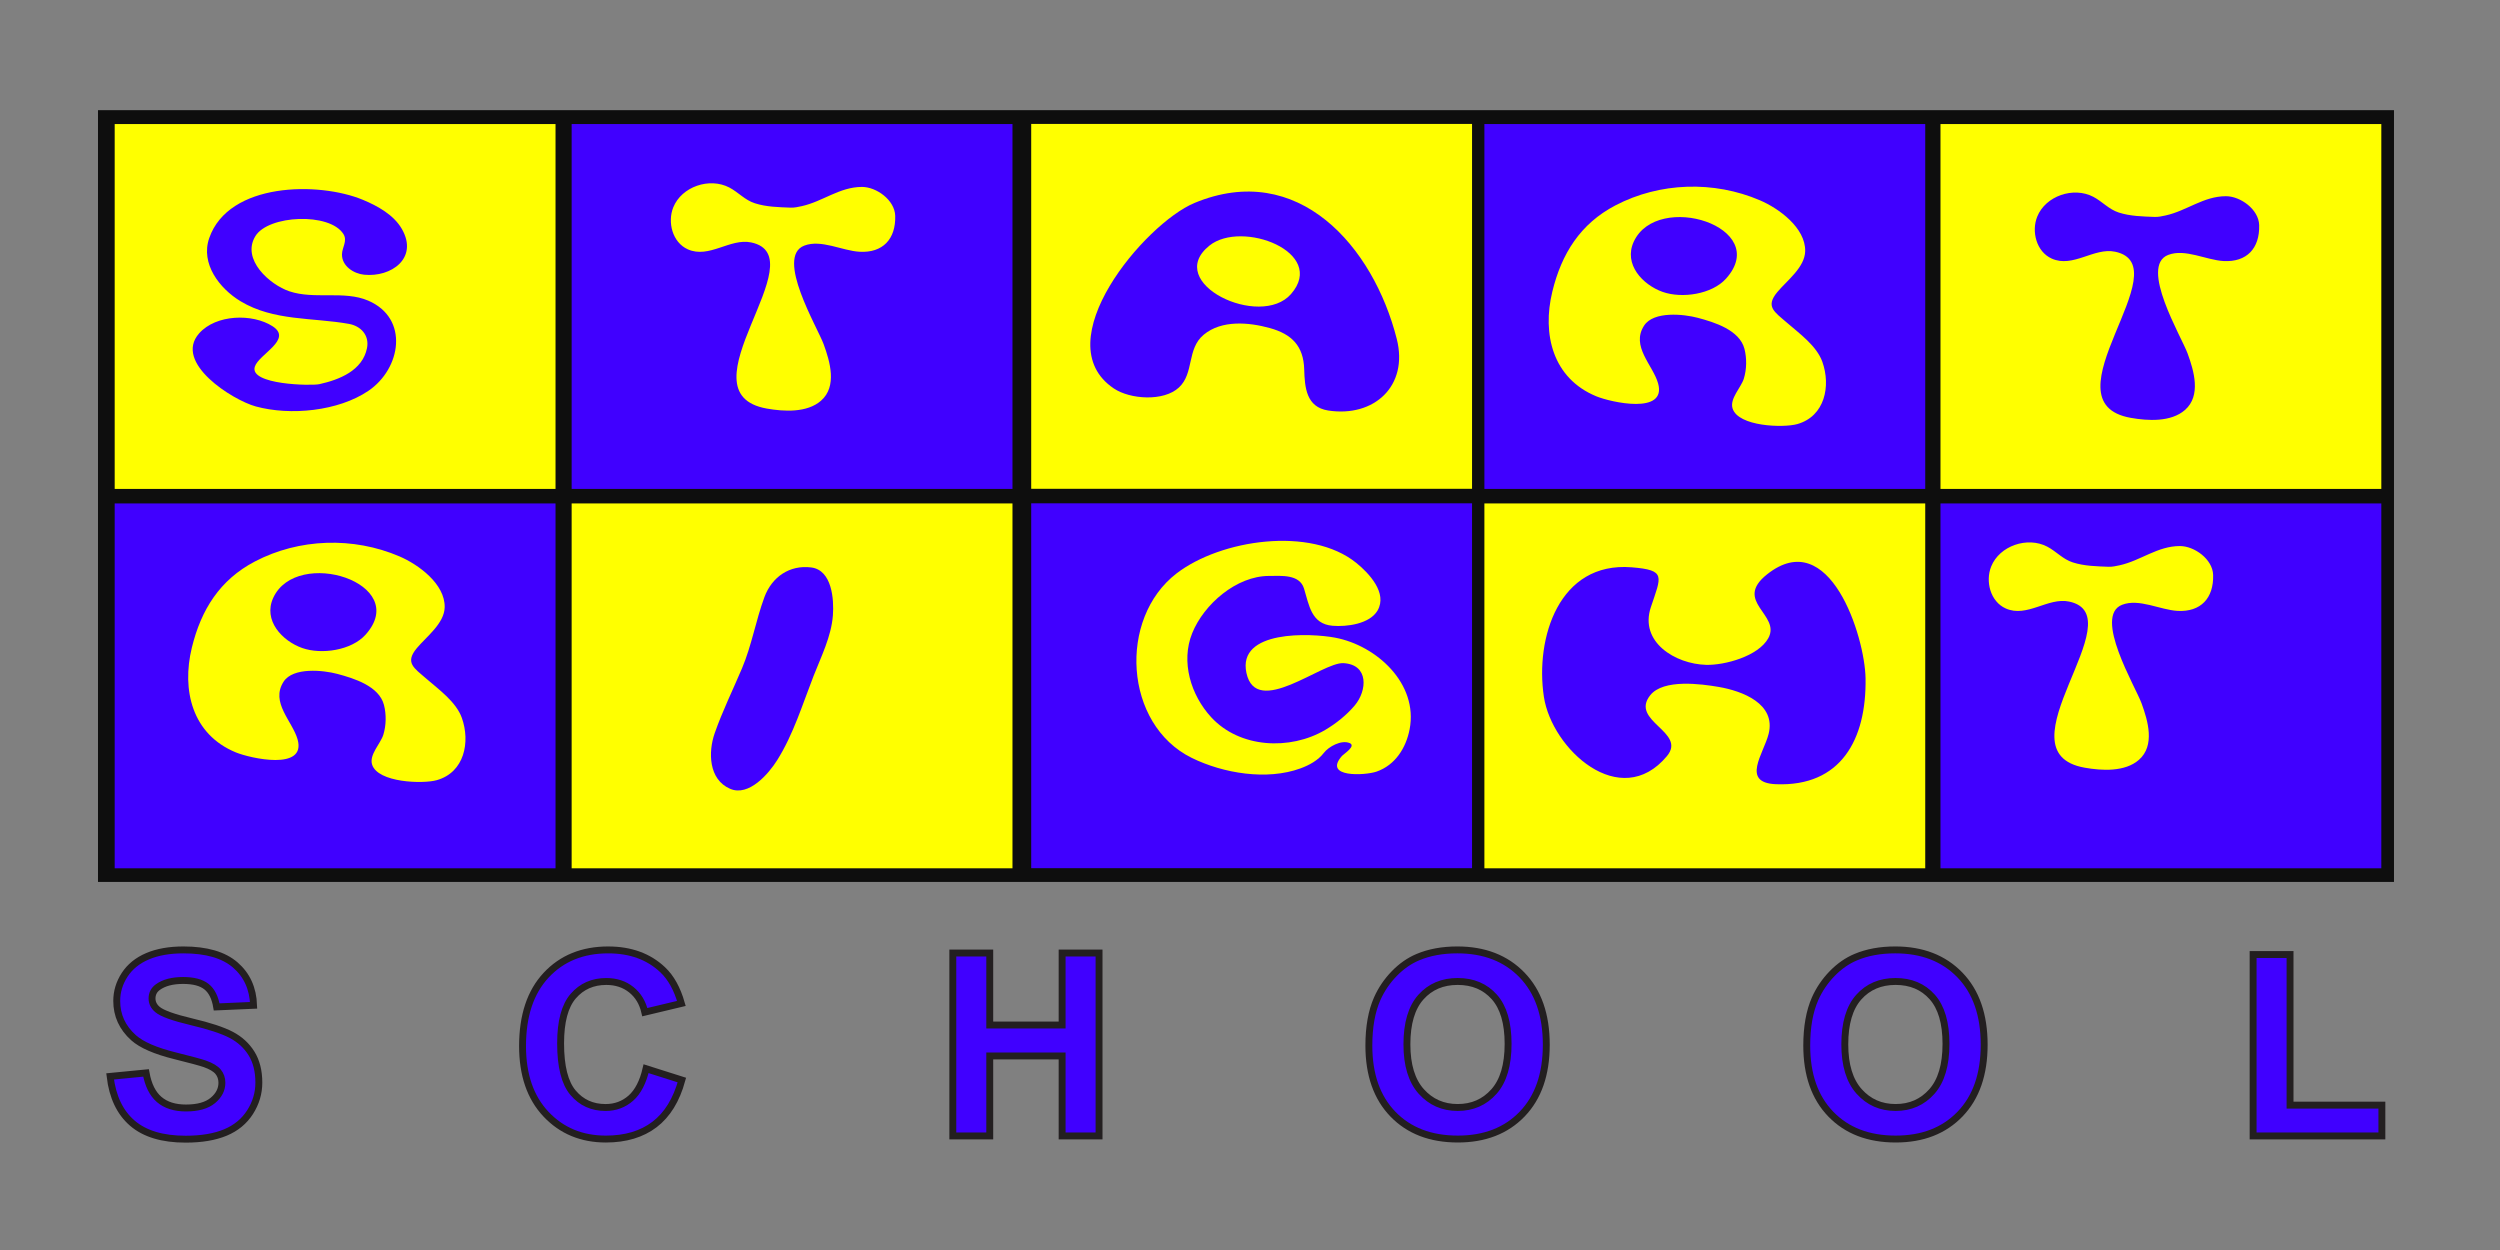 <?xml version="1.0" encoding="utf-8"?>
<!-- Generator: Adobe Illustrator 16.0.0, SVG Export Plug-In . SVG Version: 6.00 Build 0)  -->
<!DOCTYPE svg PUBLIC "-//W3C//DTD SVG 1.1//EN" "http://www.w3.org/Graphics/SVG/1.1/DTD/svg11.dtd">
<svg version="1.1" id="Layer_1" xmlns="http://www.w3.org/2000/svg" xmlns:xlink="http://www.w3.org/1999/xlink" x="0px" y="0px"
	 width="362px" height="181px" viewBox="0 0 362 181" enable-background="new 0 0 362 181" xml:space="preserve">
<rect x="0" y="0" width="362" height="181" fill="#808080" stroke="none"/>
<rect x="14.19" y="15.953" opacity="0.9" fill="#020202" width="332.459" height="111.75"/>
<rect x="16.607" y="17.963" fill="#FFFF00" width="63.833" height="52.833"/>
<rect x="82.774" y="17.963" fill="#4000FF" width="63.833" height="52.833"/>
<rect x="149.319" y="17.945" fill="#FFFF00" width="63.834" height="52.833"/>
<rect x="214.94" y="17.963" fill="#4000FF" width="63.834" height="52.833"/>
<rect x="280.982" y="17.963" fill="#FFFF00" width="63.833" height="52.833"/>
<rect x="16.607" y="72.897" fill="#4000FF" width="63.833" height="52.833"/>
<rect x="82.774" y="72.897" fill="#FFFF00" width="63.833" height="52.833"/>
<rect x="149.319" y="72.879" fill="#4000FF" width="63.834" height="52.833"/>
<rect x="214.94" y="72.897" fill="#FFFF00" width="63.834" height="52.833"/>
<rect x="280.981" y="72.897" fill="#4000FF" width="63.834" height="52.833"/>
<path fill="#4000FF" d="M53.315,43.531c5.972,2.569,4.761,9.855,0.027,13.063c-4.354,2.95-11.298,3.63-16.311,2.258
	c-3.319-0.908-11.976-6.323-8.19-10.588c2.447-2.756,7.721-2.886,10.618-1.029c2.994,1.919-1.986,4.044-2.561,5.862
	c-0.83,2.625,8.192,2.785,9.341,2.53c2.897-0.641,6.261-1.968,6.904-5.226c0.365-1.849-0.888-3.195-2.62-3.504
	c-5.273-0.94-10.888-0.39-15.678-3.27c-3.056-1.838-5.836-5.444-4.548-9.153c2.805-8.082,15.828-8.205,22.248-5.542
	c2.119,0.879,4.491,2.183,5.666,4.257c2.382,4.204-1.56,6.983-5.486,6.589c-1.516-0.152-3.23-1.255-3.206-2.947
	c0.015-1.014,0.834-1.949,0.208-2.944c-1.988-3.16-10.873-2.756-12.745,0.301c-2.069,3.377,2.083,7.035,4.917,7.991
	C45.524,43.404,49.835,42.034,53.315,43.531C58.956,45.958,51.661,42.819,53.315,43.531z"/>
<path fill="#4000FF" d="M312.003,31.411c-1.74-0.065-3.522-0.096-5.196-0.633c-1.463-0.469-2.382-1.593-3.705-2.284
	c-2.861-1.495-6.899-0.135-8.111,2.873c-0.865,2.147-0.13,5.081,2.106,6.08c3.083,1.377,6.111-1.642,9.173-0.998
	c9.719,2.045-10.552,21.792,2.271,24.057c2.462,0.435,5.814,0.636,7.841-1.139c2.371-2.077,1.298-5.668,0.383-8.18
	c-0.886-2.433-7.039-12.65-2.808-14.276c2.446-0.94,5.49,0.743,8.001,0.887c3.379,0.193,5.264-1.841,5.17-5.199
	c-0.063-2.284-2.716-4.188-4.813-4.188c-3.247,0-5.67,2.112-8.732,2.786C313.077,31.308,312.526,31.43,312.003,31.411
	C309.949,31.333,312.755,31.439,312.003,31.411z"/>
<path fill="#FFFF00" d="M114.503,30.067c-1.74-0.065-3.523-0.096-5.197-0.633c-1.463-0.469-2.381-1.593-3.705-2.284
	c-2.861-1.495-6.898-0.135-8.111,2.873c-0.865,2.147-0.129,5.081,2.107,6.08c3.083,1.377,6.111-1.642,9.172-0.998
	c9.719,2.045-10.551,21.792,2.271,24.057c2.463,0.435,5.815,0.636,7.842-1.139c2.371-2.077,1.297-5.668,0.383-8.18
	c-0.887-2.433-7.039-12.65-2.809-14.276c2.447-0.94,5.491,0.743,8.002,0.887c3.379,0.193,5.263-1.841,5.17-5.199
	c-0.063-2.284-2.716-4.188-4.813-4.188c-3.248,0-5.67,2.112-8.732,2.786C115.577,29.964,115.026,30.086,114.503,30.067
	C112.448,29.99,115.255,30.095,114.503,30.067z"/>
<path fill="#FFFF00" d="M305.336,82.069c-1.74-0.065-3.522-0.096-5.196-0.633c-1.463-0.469-2.382-1.593-3.705-2.284
	c-2.861-1.495-6.899-0.135-8.111,2.873c-0.865,2.148-0.13,5.081,2.107,6.08c3.083,1.376,6.11-1.642,9.172-0.998
	c9.718,2.045-10.551,21.792,2.271,24.058c2.462,0.435,5.814,0.636,7.841-1.139c2.371-2.078,1.298-5.669,0.383-8.181
	c-0.886-2.433-7.039-12.65-2.808-14.276c2.446-0.94,5.491,0.743,8.002,0.887c3.379,0.193,5.262-1.842,5.169-5.199
	c-0.063-2.284-2.715-4.188-4.813-4.188c-3.247,0-5.67,2.112-8.732,2.786C306.41,81.966,305.859,82.088,305.336,82.069
	C303.283,81.992,306.088,82.097,305.336,82.069z"/>
<path fill="#4000FF" d="M202.253,49.083c-3.386-13.373-14.268-25.955-29.305-19.688c-7.168,2.986-21.668,20.141-11.663,26.856
	c2.35,1.577,7.198,1.919,9.42-0.138c2.238-2.073,1.104-5.572,3.595-7.647c2.595-2.162,6.545-1.802,9.578-0.961
	c3.18,0.881,4.873,2.595,4.971,5.972c0.076,2.626,0.291,5.472,3.472,5.965C198.94,60.467,203.982,55.914,202.253,49.083z
	 M186.94,42.577c-4.447,5.103-18.531-1.6-11.82-7.009C179.806,31.791,192.214,36.527,186.94,42.577z"/>
<path fill="#FFFF00" d="M263.878,52.396c-0.828-2.33-3.357-4.128-5.15-5.687c-1.788-1.556-3.141-2.304-1.364-4.428
	c1.38-1.65,3.979-3.565,4.026-5.913c0.066-3.368-3.796-6.184-6.545-7.361c-6.688-2.866-14.523-2.62-20.934,0.734
	c-5.073,2.654-7.798,6.981-9.137,12.497c-1.49,6.136,0.047,12.542,6.364,15.145c2.106,0.868,10.24,2.703,8.954-1.868
	c-0.747-2.659-3.975-5.359-2.027-8.368c1.383-2.136,5.769-1.662,7.773-1.128c2.405,0.641,6.05,1.761,6.759,4.497
	c0.354,1.37,0.325,2.961-0.091,4.316c-0.393,1.276-2.074,2.889-1.629,4.314c0.821,2.628,7.355,2.832,9.37,2.262
	C264.259,60.273,265.116,55.879,263.878,52.396z M249.94,40.333c-2.045,2.291-6.391,2.918-9.17,1.941
	c-2.896-1.018-5.721-4-4.2-7.284C239.995,27.598,256.601,32.874,249.94,40.333z"/>
<path fill="#FFFF00" d="M66.878,103.957c-0.828-2.33-3.357-4.129-5.15-5.688c-1.789-1.555-3.141-2.304-1.364-4.428
	c1.38-1.65,3.979-3.565,4.026-5.913c0.066-3.368-3.797-6.184-6.545-7.361c-6.688-2.866-14.523-2.62-20.934,0.734
	c-5.073,2.654-7.797,6.981-9.137,12.497c-1.49,6.136,0.048,12.542,6.365,15.145c2.106,0.867,10.24,2.703,8.954-1.868
	c-0.747-2.659-3.974-5.359-2.027-8.368c1.382-2.137,5.769-1.662,7.773-1.128c2.405,0.641,6.05,1.761,6.759,4.497
	c0.354,1.37,0.325,2.961-0.091,4.316c-0.393,1.276-2.074,2.889-1.629,4.314c0.821,2.629,7.355,2.832,9.369,2.262
	C67.259,111.835,68.116,107.44,66.878,103.957z M52.94,91.895c-2.045,2.291-6.391,2.918-9.17,1.941c-2.896-1.018-5.721-4-4.2-7.284
	C42.995,79.159,59.601,84.436,52.94,91.895z"/>
<path fill="#FFFF00" d="M183.753,83.396c-4.717,0-9.436,4.105-11.121,8.286c-1.676,4.156-0.2,8.973,2.756,12.182
	c4.123,4.477,11.423,4.822,16.498,1.832c1.568-0.924,3.104-2.154,4.281-3.549c1.799-2.129,2.078-5.924-1.643-6.123
	c-3.102-0.166-12.621,7.991-14.04,1.423c-1.354-6.274,9.341-5.774,12.845-5.112c5.99,1.133,12.06,6.65,10.784,13.267
	c-0.522,2.712-2.093,5.192-4.79,6.128c-1.635,0.567-7.826,0.918-4.992-2.286c0.227-0.257,2.092-1.429,1.1-1.845
	c-1.201-0.504-3.037,0.503-3.74,1.423c-0.824,1.078-2.134,1.786-3.383,2.242c-4.858,1.775-11.184,0.724-15.751-1.525
	c-9.811-4.833-10.689-20.183-2.183-26.714c6.371-4.891,19.408-6.875,26.028-1.508c1.827,1.481,4.536,4.354,3.071,6.884
	c-1.135,1.959-4.488,2.384-6.521,2.21c-3.082-0.264-3.385-2.97-4.131-5.39C188.171,83.115,185.517,83.396,183.753,83.396z"/>
<path fill="#4000FF" d="M110.69,86.458c-1.253,3.388-1.834,6.974-3.249,10.319c-1.322,3.129-2.835,6.189-3.956,9.4
	c-0.942,2.697-0.905,6.691,2.24,8.042c2.723,1.169,5.59-2.203,6.813-4.149c2.357-3.752,3.664-8.088,5.266-12.187
	c1.099-2.813,2.566-5.712,2.799-8.77c0.178-2.339-0.137-6.561-3.129-6.946C114.347,81.766,111.771,83.536,110.69,86.458
	C110.157,87.9,111.425,84.473,110.69,86.458z"/>
<path fill="#4000FF" d="M247.065,96.271c2.669,0.067,7.541-1.243,8.987-3.863c1.88-3.408-5.146-5.3-0.178-9.244
	c9.067-7.199,14.158,9.016,14.258,15.047c0.147,8.877-3.573,15.727-12.985,15.342c-5.102-0.21-1.762-4.439-1.051-7.282
	c1.095-4.38-3.815-6.22-7.239-6.805c-2.485-0.424-7.991-1.192-9.9,1.2c-3.01,3.772,5.351,5.307,2.412,8.822
	c-6.757,8.086-16.672-1.018-17.815-8.596c-1.284-8.516,2.18-19.589,12.699-18.747c5.056,0.404,4.288,1.282,2.789,5.778
	C237.361,92.965,242.573,96.156,247.065,96.271C249.69,96.338,245.602,96.233,247.065,96.271z"/>
<g>
	<path fill="#4000FF" stroke="#231F20" stroke-miterlimit="10" d="M15.944,155.865l5.203-0.506c0.313,1.747,0.948,3.029,1.906,3.849
		c0.957,0.819,2.249,1.229,3.875,1.229c1.723,0,3.02-0.364,3.894-1.093c0.873-0.729,1.31-1.581,1.31-2.557
		c0-0.626-0.184-1.159-0.551-1.599c-0.368-0.44-1.009-0.822-1.925-1.147c-0.626-0.217-2.053-0.602-4.281-1.156
		c-2.866-0.711-4.878-1.584-6.034-2.619c-1.626-1.457-2.438-3.234-2.438-5.33c0-1.349,0.382-2.61,1.146-3.785
		c0.765-1.174,1.867-2.068,3.307-2.683c1.438-0.614,3.177-0.921,5.212-0.921c3.324,0,5.826,0.729,7.507,2.186
		c1.68,1.457,2.563,3.402,2.646,5.836l-5.348,0.234c-0.229-1.361-0.72-2.34-1.473-2.936c-0.753-0.597-1.882-0.895-3.387-0.895
		c-1.555,0-2.771,0.319-3.65,0.957c-0.565,0.41-0.849,0.958-0.849,1.645c0,0.627,0.265,1.162,0.795,1.607
		c0.675,0.566,2.313,1.156,4.914,1.771c2.602,0.613,4.525,1.249,5.772,1.905c1.246,0.657,2.222,1.554,2.927,2.692
		c0.704,1.138,1.057,2.545,1.057,4.219c0,1.518-0.422,2.938-1.265,4.264c-0.843,1.324-2.035,2.309-3.577,2.953
		s-3.463,0.967-5.763,0.967c-3.349,0-5.92-0.773-7.715-2.321S16.294,158.828,15.944,155.865z"/>
	<path fill="#4000FF" stroke="#231F20" stroke-miterlimit="10" d="M93.551,154.746l5.185,1.644c-0.795,2.891-2.117,5.038-3.966,6.44
		c-1.849,1.403-4.194,2.105-7.037,2.105c-3.517,0-6.407-1.202-8.672-3.604c-2.264-2.403-3.396-5.688-3.396-9.855
		c0-4.408,1.139-7.832,3.415-10.271c2.276-2.439,5.27-3.658,8.979-3.658c3.239,0,5.871,0.957,7.895,2.872
		c1.204,1.132,2.107,2.759,2.71,4.878l-5.294,1.265c-0.313-1.373-0.966-2.457-1.96-3.252c-0.993-0.795-2.201-1.192-3.622-1.192
		c-1.963,0-3.557,0.705-4.778,2.113c-1.223,1.41-1.834,3.692-1.834,6.848c0,3.349,0.603,5.733,1.807,7.154
		c1.204,1.422,2.771,2.132,4.697,2.132c1.421,0,2.644-0.452,3.667-1.354C92.37,158.105,93.104,156.686,93.551,154.746z"/>
	<path fill="#4000FF" stroke="#231F20" stroke-miterlimit="10" d="M137.968,164.483v-26.485h5.348v10.424h10.479v-10.424h5.348
		v26.485h-5.348v-11.581h-10.479v11.581H137.968z"/>
	<path fill="#4000FF" stroke="#231F20" stroke-miterlimit="10" d="M198.211,151.403c0-2.698,0.404-4.962,1.211-6.793
		c0.603-1.349,1.424-2.56,2.466-3.632c1.042-1.071,2.184-1.866,3.424-2.385c1.65-0.697,3.553-1.047,5.709-1.047
		c3.902,0,7.024,1.21,9.367,3.631s3.515,5.787,3.515,10.1c0,4.275-1.163,7.621-3.487,10.035c-2.324,2.415-5.432,3.623-9.322,3.623
		c-3.938,0-7.07-1.202-9.395-3.604C199.374,158.928,198.211,155.619,198.211,151.403z M203.722,151.223
		c0,2.999,0.692,5.272,2.077,6.82c1.386,1.547,3.145,2.321,5.275,2.321c2.133,0,3.882-0.768,5.249-2.304
		c1.366-1.535,2.05-3.839,2.05-6.91c0-3.035-0.665-5.299-1.996-6.793c-1.331-1.493-3.098-2.24-5.303-2.24
		c-2.203,0-3.98,0.756-5.329,2.268S203.722,148.176,203.722,151.223z"/>
	<path fill="#4000FF" stroke="#231F20" stroke-miterlimit="10" d="M261.617,151.403c0-2.698,0.404-4.962,1.211-6.793
		c0.603-1.349,1.424-2.56,2.466-3.632c1.042-1.071,2.184-1.866,3.424-2.385c1.65-0.697,3.553-1.047,5.709-1.047
		c3.902,0,7.024,1.21,9.367,3.631s3.515,5.787,3.515,10.1c0,4.275-1.163,7.621-3.487,10.035c-2.324,2.415-5.432,3.623-9.322,3.623
		c-3.938,0-7.07-1.202-9.395-3.604C262.78,158.928,261.617,155.619,261.617,151.403z M267.128,151.223
		c0,2.999,0.692,5.272,2.077,6.82c1.386,1.547,3.145,2.321,5.275,2.321c2.133,0,3.882-0.768,5.249-2.304
		c1.366-1.535,2.05-3.839,2.05-6.91c0-3.035-0.665-5.299-1.996-6.793c-1.331-1.493-3.098-2.24-5.303-2.24
		c-2.203,0-3.98,0.756-5.329,2.268S267.128,148.176,267.128,151.223z"/>
	<path fill="#4000FF" stroke="#231F20" stroke-miterlimit="10" d="M326.251,164.483v-26.269h5.348v21.807h13.297v4.462H326.251z"/>
</g>
</svg>
